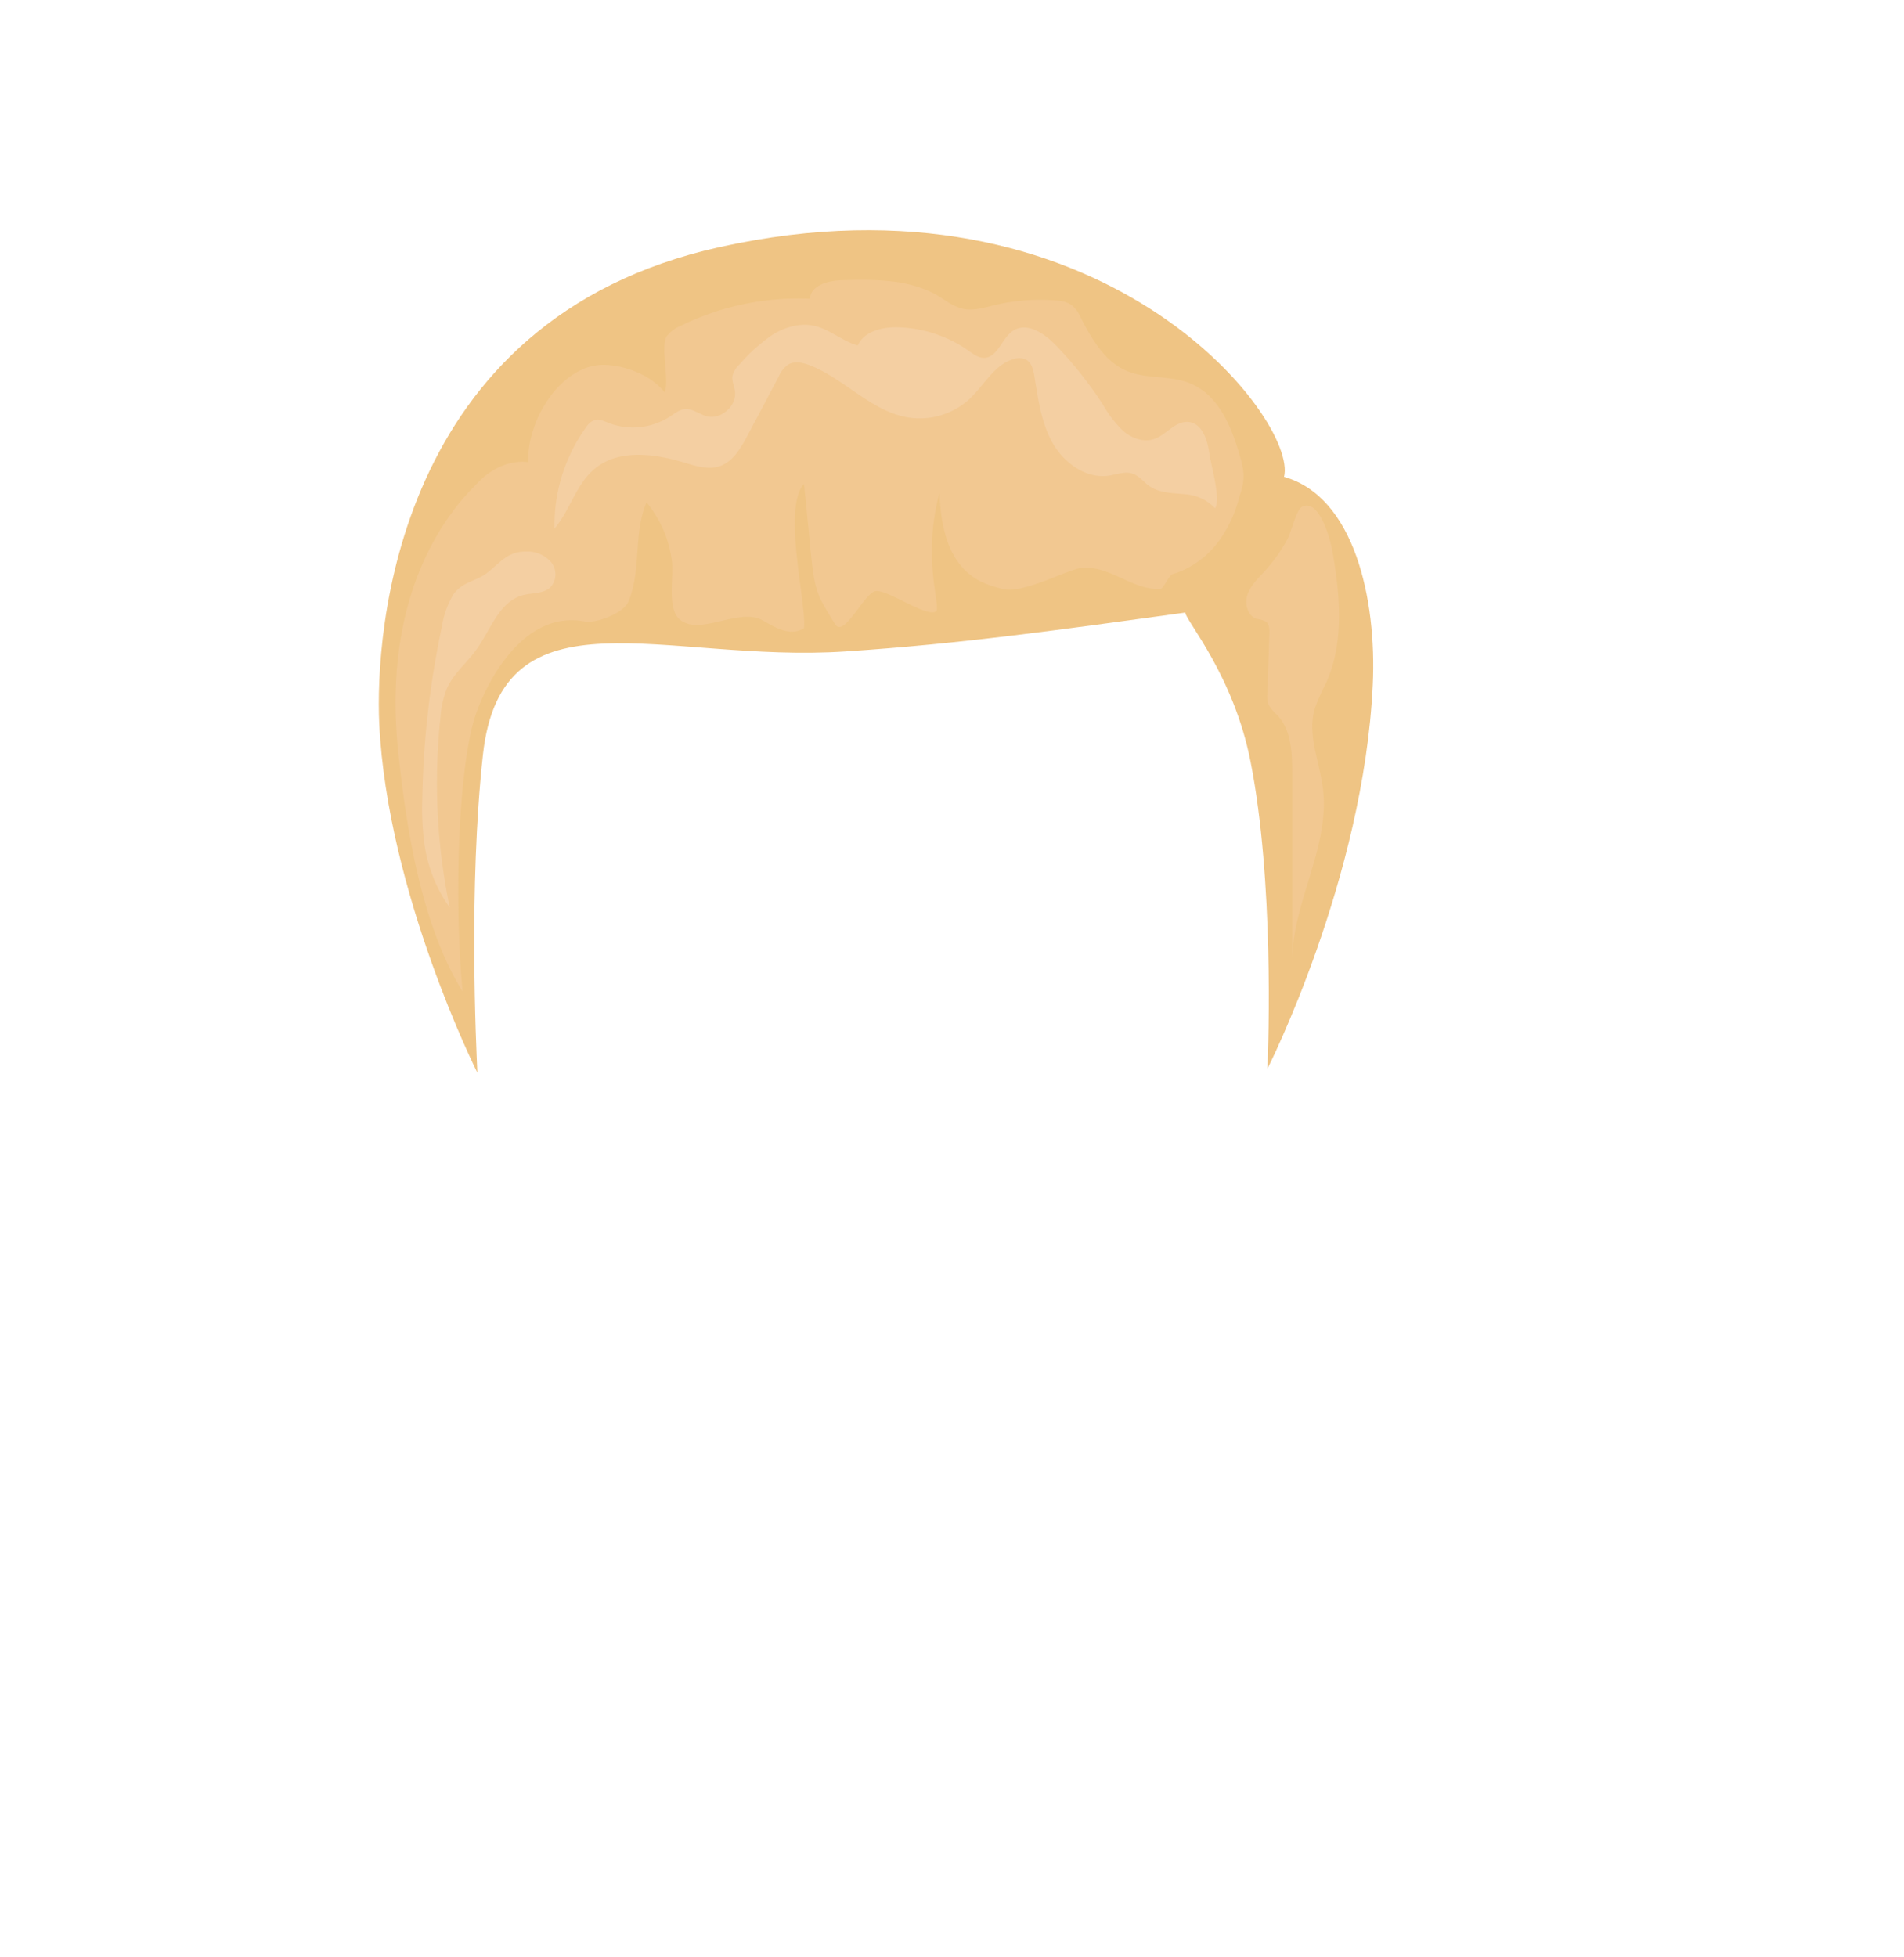 <svg xmlns="http://www.w3.org/2000/svg" viewBox="0 0 469.74 482.62"><defs><style>.cls-1{fill:#efc484;}.cls-2{fill:#f2c891;}.cls-3{fill:#f4cfa2;}.cls-4{fill:none;}</style></defs><title>Haare_4_Haarfarbe_3</title><g id="Ebene_2" data-name="Ebene 2"><g id="Avatar"><g id="Haare_4_Haarfarbe_3"><path class="cls-1" d="M312.68,263.64s23.77-46.81,26-94.72c1-21.1-4.52-46.4-21.88-51.3-10.11,1.74-24.89,28.45-24.39,33.48.21,2.12,11.91,15.45,16.1,36.68C314.3,217,313,256.94,312.68,263.64Z"/><path class="cls-2" d="M312,140.9c-1.62,1.77-3.45,3.49-4.22,5.76s0,5.31,2.32,6a6.84,6.84,0,0,1,2.22.68c.84.64.89,1.88.85,2.93q-.24,7.47-.5,14.94a6.31,6.31,0,0,0,.27,2.53,9,9,0,0,0,2.15,2.6c3.5,3.68,3.71,9.29,3.71,14.36l0,47c-.26-14.63,9.29-28.42,7.61-42.95-.77-6.75-4-13.56-2-20.07a46.08,46.08,0,0,1,2.68-6.07c4.65-10.19,3.53-22,1.56-33-.47-2.63-3.19-12.8-7.45-10.58-1.41.73-2.69,6.34-3.51,7.85A39.87,39.87,0,0,1,312,140.9Z"/><path class="cls-1" d="M177.56,60.94c-80.49,17.81-85,95.82-84,117.48,2,41.94,24.21,86.17,24.21,86.17-.3-6.82-2.19-45.76,1.36-78.31,4.6-42.25,44.83-22.63,89.47-25.6,28.93-1.92,52.83-5.34,83.8-9.58,4.49-.61,22.11-24.42,24.39-33.48C320.38,103.54,271.62,40.12,177.56,60.94Z"/><path class="cls-2" d="M293.27,94.42c-4.87-1.86-10.51-.9-15.31-2.94-5.43-2.3-8.62-7.87-11.32-13.12a8.24,8.24,0,0,0-2.3-3.16,7.6,7.6,0,0,0-3.92-1.11,48.32,48.32,0,0,0-15.16,1.2c-2.52.61-5.11,1.43-7.64.89-2.34-.5-4.26-2.08-6.32-3.29-6.87-4-15.31-4-23.29-3.79-3.45.08-8,1.14-8.17,4.59a65.85,65.85,0,0,0-31.94,6.69A8,8,0,0,0,164.47,83c-1.6,2.54.77,11-.51,13.75C160.16,92,153.27,90,148.84,90c-10.38,0-18.93,13.59-18.49,24-4.53-.62-9.1,1.59-12.27,4.87s-24.6,22.72-19.79,67c1.69,15.48,5,41.25,15.84,58.71-2-21.25-1.25-52.17,2.67-66.51,1.77-6.45,10.92-27.91,27.47-24.78,2.9.55,9.56-2.11,10.73-4.83,3.27-7.56,1.23-17,4.5-24.53a28.14,28.14,0,0,1,6.26,14.42c.5,4.05-1.2,11.58,1.81,14.33,4.82,4.4,14.68-2.87,20.41.26,3.52,1.93,6.94,4.1,10.37,2,.74-5.47-5.43-29.66,0-35.6,2.13,20.26,1.92,23.24,3.85,28,.27.65,3.68,6.71,4.26,7.11,2.33,1.6,6.64-7.6,9.28-8.58s12.95,6.66,15.2,4.9c1.31-1-3.57-12.86.86-29.27.56,20.37,10.73,22.48,15.53,23.77s15.58-4.52,19-5.1,6.84.82,10,2.27,6.44,3,9.91,2.83c.81,0,2.11-3.38,3.09-3.67,13.4-4.07,16.24-18.57,16.63-19.7,1.43-4.2.84-6.43-.43-10.65C303.49,104.46,300.26,97.1,293.27,94.42Z"/><path class="cls-3" d="M298.38,112c-.46-3.35-1.7-7.51-5.06-7.9s-5.53,3.18-8.63,4.2c-2.59.86-5.51-.22-7.58-2a28.81,28.81,0,0,1-5-6.48,96.94,96.94,0,0,0-11.6-14.64c-2.79-2.9-7.07-5.79-10.48-3.66-2.9,1.82-3.86,6.74-7.28,6.74-1.41,0-2.61-.92-3.76-1.73a31.8,31.8,0,0,0-17.53-5.8c-3.82-.09-8.29,1-9.83,4.47-3.77-1-6.81-3.91-10.6-4.8-3.56-.85-7.35.25-10.45,2.18a42.09,42.09,0,0,0-8.13,7.31,5.74,5.74,0,0,0-1.73,2.76c-.23,1.26.4,2.5.59,3.77.55,3.66-3.43,7.2-7,6.24-1.82-.5-3.45-1.92-5.33-1.75-1.37.12-2.51,1.06-3.66,1.82A16.86,16.86,0,0,1,150,104.27c-1.06-.43-2.19-1-3.29-.67a4.37,4.37,0,0,0-2.14,1.83,41.21,41.21,0,0,0-7.76,24.94c3.83-4.54,5.32-10.91,9.87-14.72,5.91-4.93,14.7-3.8,22.07-1.57,2.77.83,5.73,1.79,8.5,1,3.49-1,5.53-4.56,7.24-7.78l7.66-14.47a7,7,0,0,1,2.23-2.86c1.62-1,3.72-.54,5.49.16,8.59,3.4,15.21,11.45,24.34,12.87a18.19,18.19,0,0,0,15.11-4.71c3.57-3.39,6.07-8.45,10.82-9.74a4,4,0,0,1,3,.16c1.39.75,1.8,2.52,2.06,4.08.91,5.64,1.67,11.47,4.48,16.44s8.28,8.95,13.93,8.09c1.9-.29,3.84-1.1,5.68-.53s2.85,2.12,4.34,3.14c2.56,1.76,5.91,1.68,9,2a11,11,0,0,1,7.12,3.43C301.3,123.4,298.75,114.68,298.38,112Z"/><path class="cls-3" d="M111.82,146.68a22,22,0,0,0-2.78,7.78,221.6,221.6,0,0,0-4.86,42.72,67.47,67.47,0,0,0,.52,11,35.9,35.9,0,0,0,6.26,15.7,151.35,151.35,0,0,1-2.29-46.95,23.26,23.26,0,0,1,1.65-7.26c1.67-3.66,5-6.29,7.28-9.55,3.48-4.86,5.57-11.73,11.35-13.3,2.34-.63,5.14-.3,6.89-2a4.75,4.75,0,0,0,.12-6.16,7.72,7.72,0,0,0-6-2.62c-4.78-.09-6.49,2.74-9.79,5.27C117.53,143.37,114,143.49,111.82,146.68Z"/><rect class="cls-4" width="469.74" height="482.62"/></g></g></g></svg>